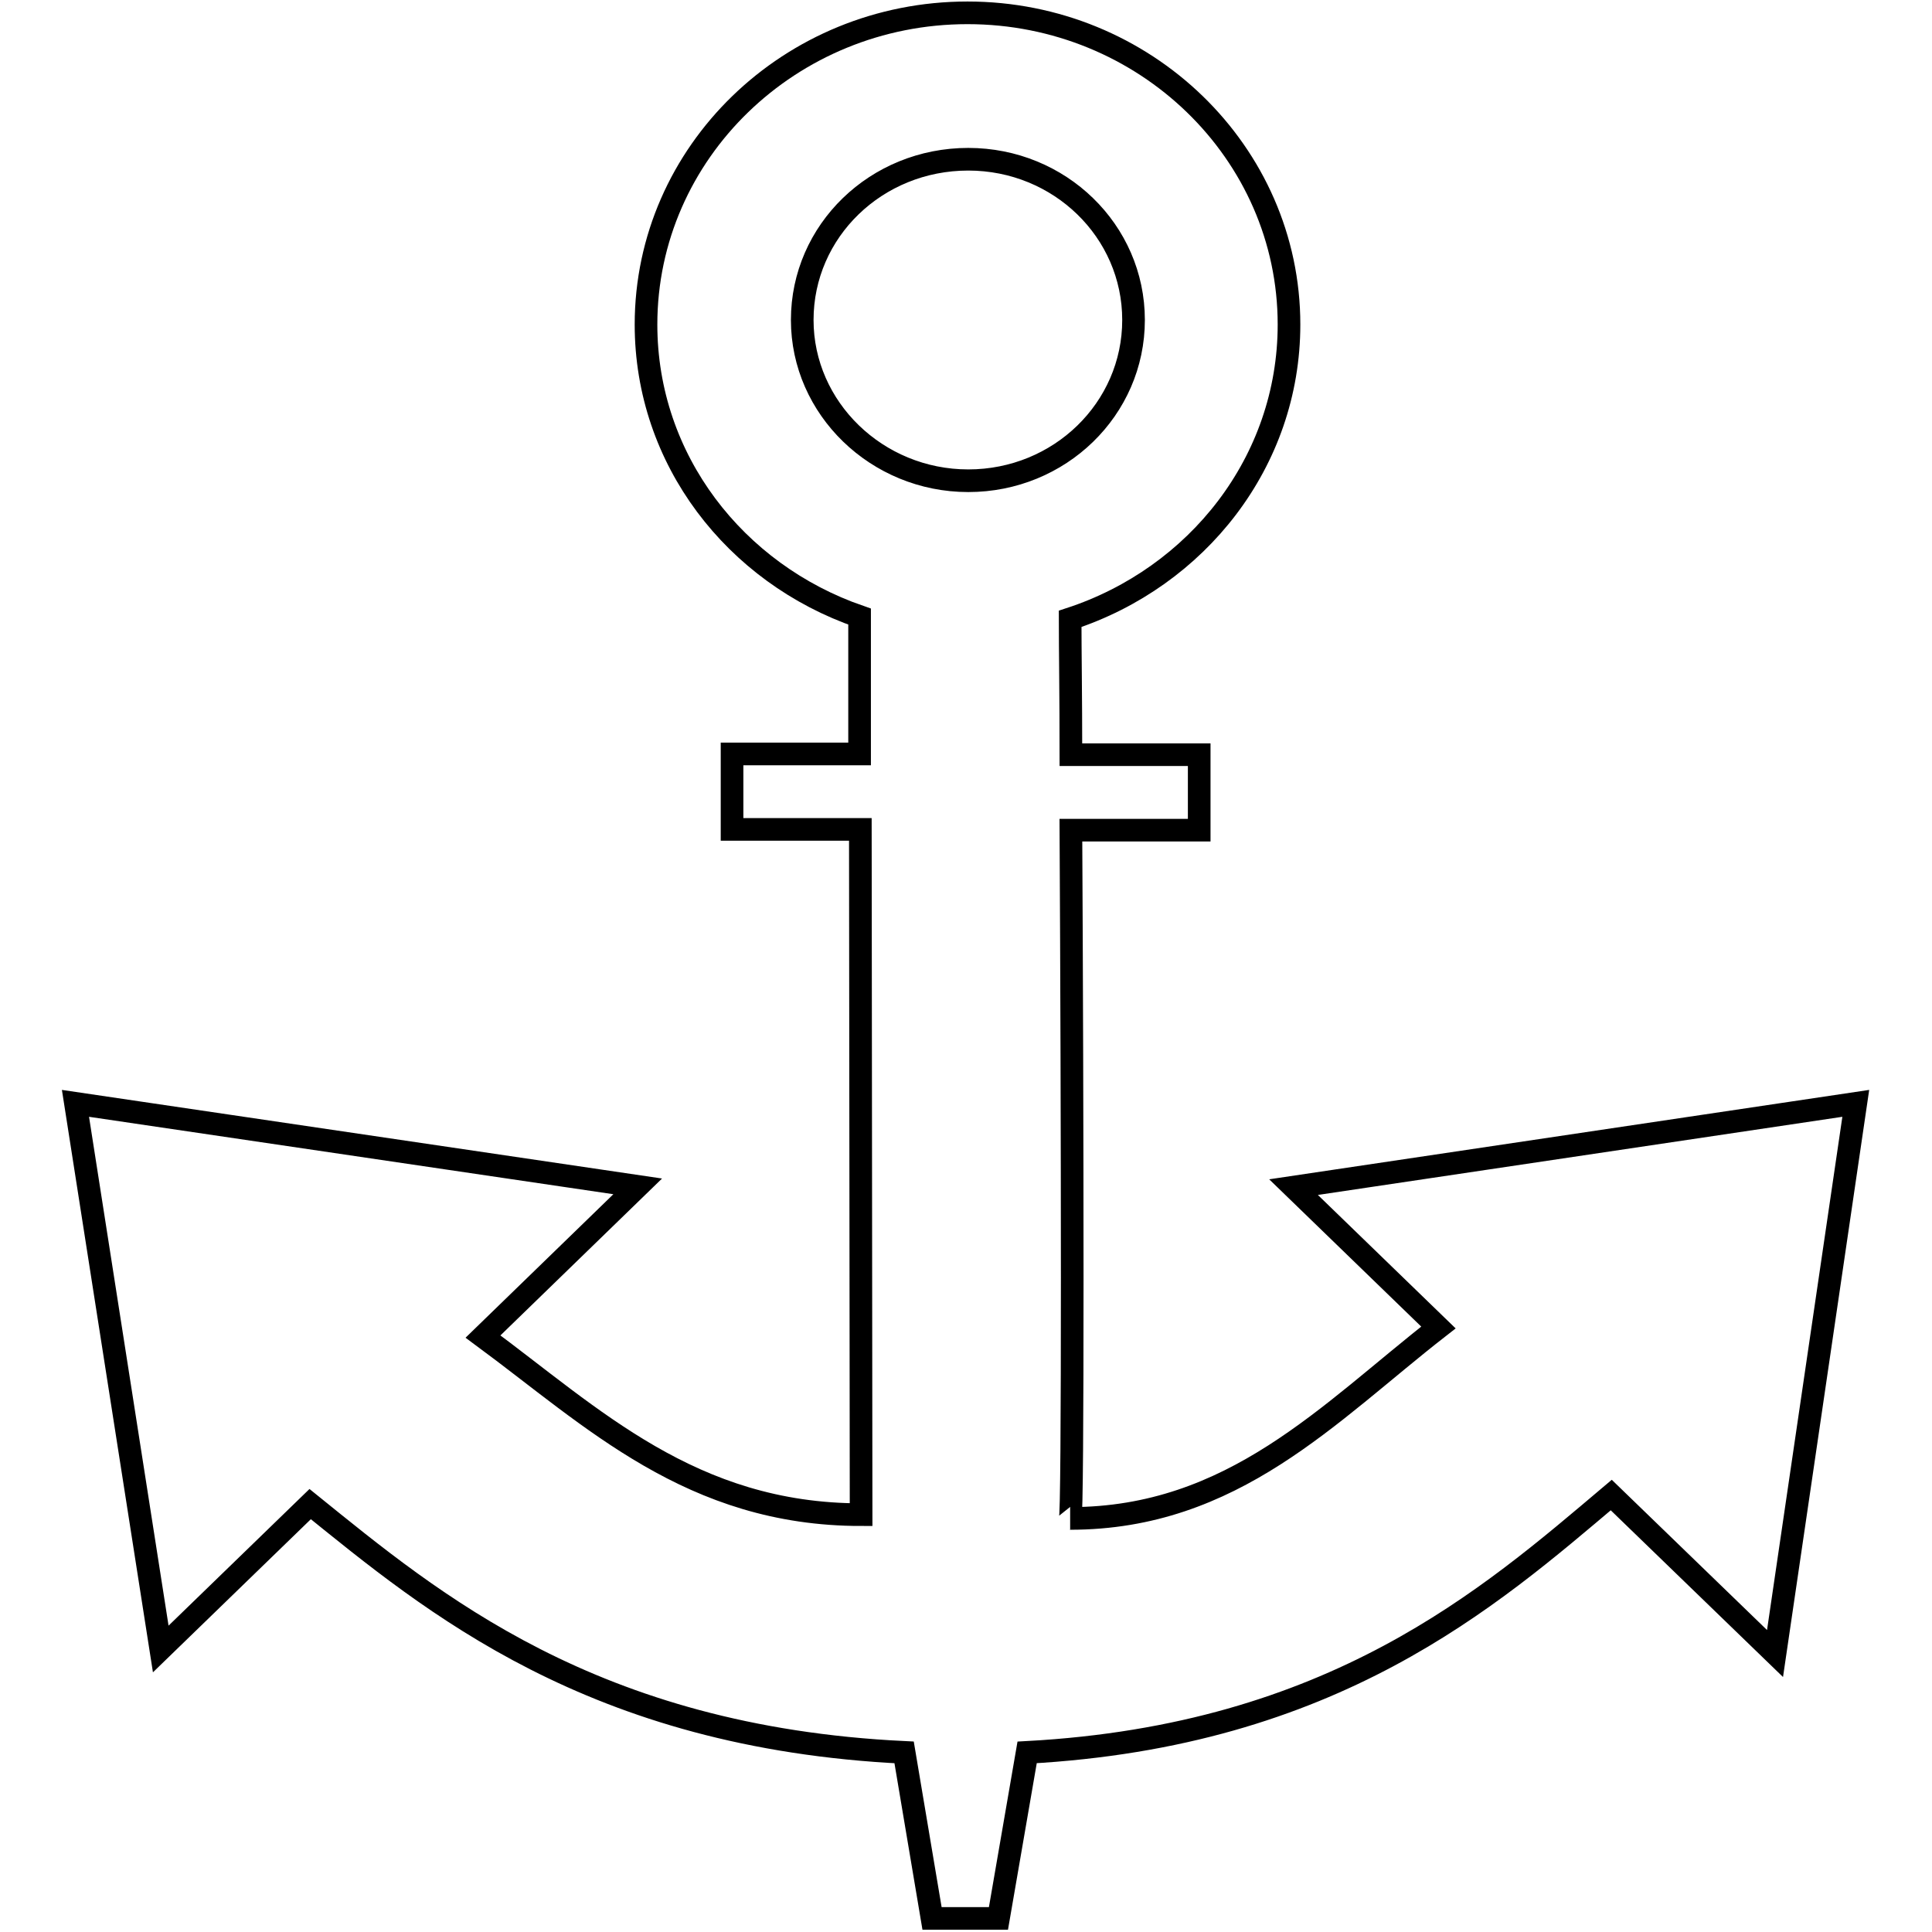 <?xml version="1.0" encoding="utf-8"?>
<!-- Svg Vector Icons : http://www.onlinewebfonts.com/icon -->
<!DOCTYPE svg PUBLIC "-//W3C//DTD SVG 1.1//EN" "http://www.w3.org/Graphics/SVG/1.1/DTD/svg11.dtd">
<svg version="1.1" xmlns="http://www.w3.org/2000/svg" xmlns:xlink="http://www.w3.org/1999/xlink" x="0px" y="0px" viewBox="0 0 256 256" enable-background="new 0 0 256 256" xml:space="preserve">
<g><g><g><g><path stroke-width="3" fill-opacity="0" stroke="#000000"  d="M171.4,157.3l19.2,18.6c-14.5,11.3-27.2,25.3-48.8,25.3c0.4,0,0.3-54.5,0.1-91.2h17v-10h-17c0-7.6-0.1-13.9-0.1-18c16.8-5.5,29-20.8,29-39c0-22.8-19.1-41.3-42.6-41.3c-23.5,0-42.6,18.5-42.6,41.3c0,17.9,11.8,33,28.3,38.7v18.2H97v10h17l0.1,90.8c-22.5,0-35.6-12.9-50.1-23.6l20.5-19.9l-74.5-11l11.3,72.3l19.8-19.2c16.1,13,37.3,30.9,78.7,32.9l3.7,22h8.8l3.8-22c40.6-2.2,61.3-20.5,77.4-34.1l21.7,21l10.7-72.9L171.4,157.3z M106.3,42.4c0-11.8,9.8-21.3,22-21.3c12.1,0,21.9,9.5,21.9,21.3c0,11.8-9.8,21.3-21.9,21.3C116.2,63.7,106.3,54.1,106.3,42.4z"/></g><g></g><g></g><g></g><g></g><g></g><g></g><g></g><g></g><g></g><g></g><g></g><g></g><g></g><g></g><g></g></g><g></g><g></g><g></g><g></g><g></g><g></g><g></g><g></g><g></g><g></g><g></g><g></g><g></g><g></g><g></g></g></g>
</svg>
